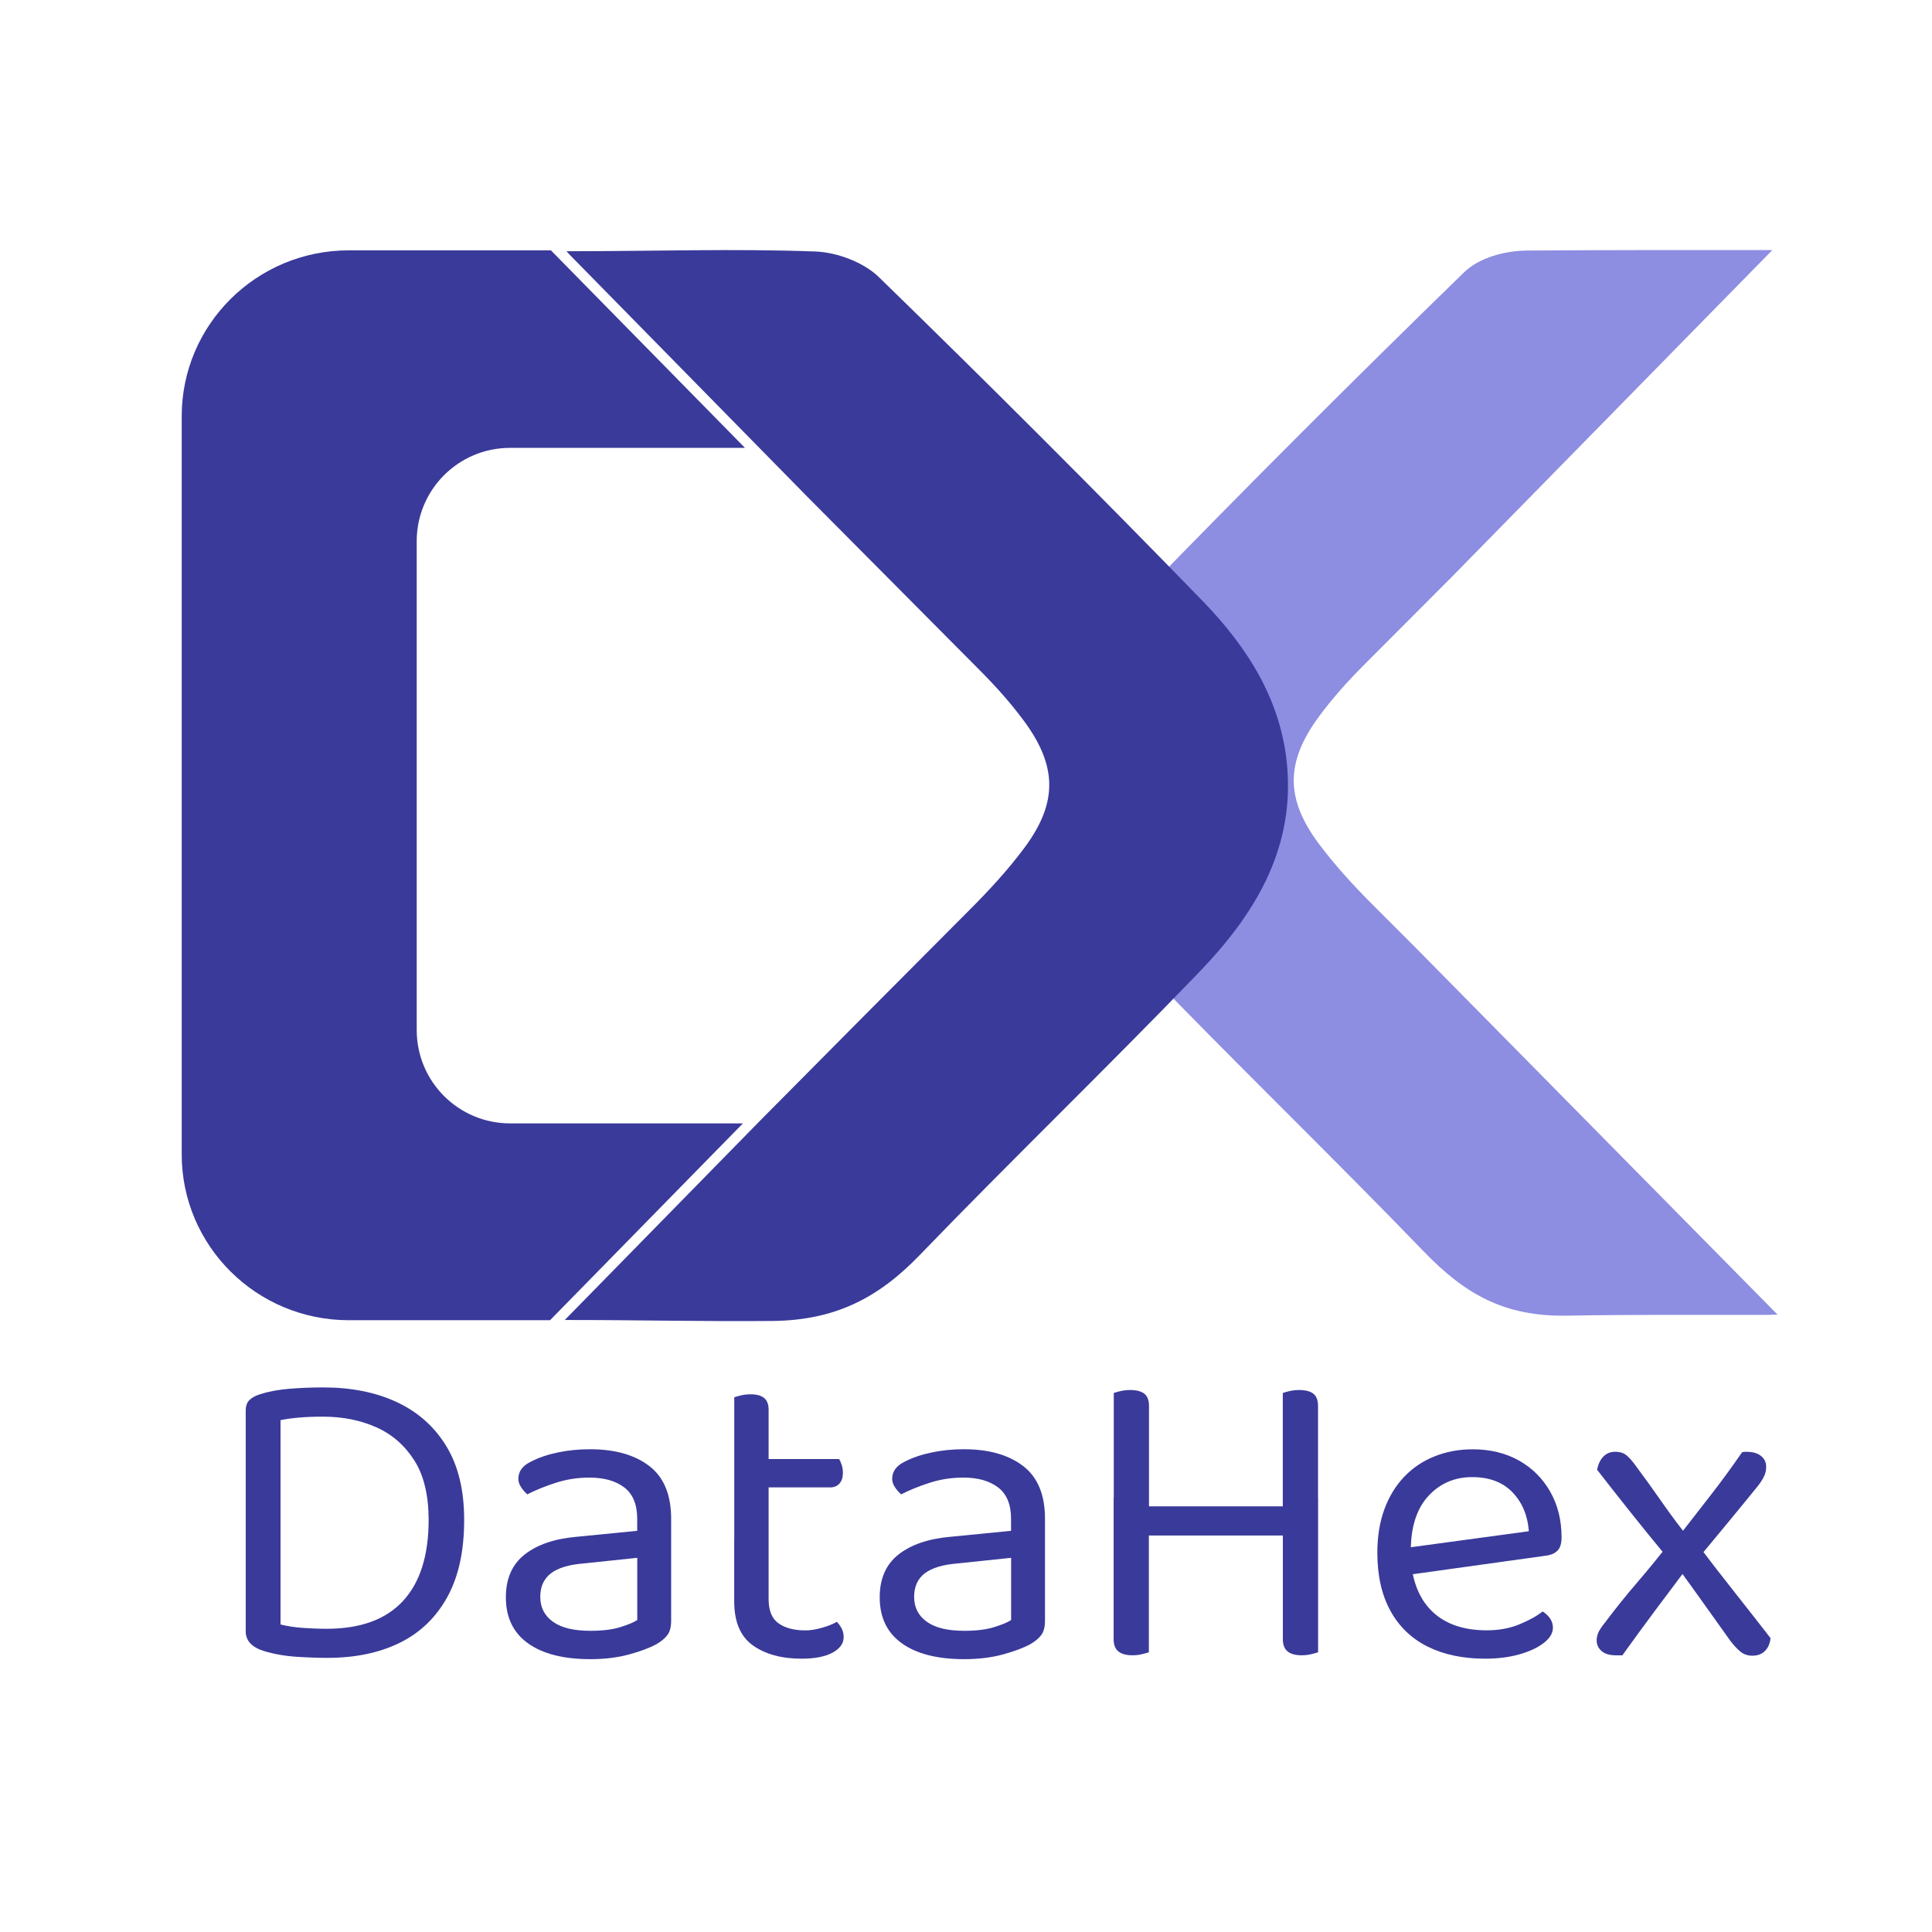 <?xml version="1.0" encoding="utf-8"?>
<!-- Generator: Adobe Illustrator 24.1.2, SVG Export Plug-In . SVG Version: 6.00 Build 0)  -->
<svg version="1.1" id="Layer_1" xmlns="http://www.w3.org/2000/svg" xmlns:xlink="http://www.w3.org/1999/xlink" x="0px" y="0px"
	 viewBox="0 0 283.46 283.46" style="enable-background:new 0 0 283.46 283.46;" xml:space="preserve">
<style type="text/css">
	.st0{fill:#8D8DE2;}
	.st1{fill:#3A3A9B;}
</style>
<path class="st0" d="M207.9,139.25c-2.11-2.11-4.23-4.22-6.34-6.34c-2.86-2.87-5.64-5.87-8.06-9.11c-4.97-6.67-4.89-12.07,0.11-18.8
	c1.91-2.57,4.08-4.99,6.34-7.27c4.34-4.36,8.69-8.71,13.04-13.07l46.86-47.78c0.06-0.07,0.11-0.12,0.17-0.19
	c-13.06-0.01-24.06-0.01-35.92,0.07c-3.2,0.02-7.02,0.99-9.28,3.18c-16.07,15.64-31.94,31.49-47.55,47.58
	c-6.6,6.8-11.68,14.73-12.43,24.62c-0.91,12.19,5.03,21.63,12.96,29.87c13.51,14.03,27.54,27.56,41.06,41.57
	c6.04,6.26,11.79,9.61,21.03,9.45c9.67-0.17,19.82-0.11,29.59-0.11c0.58-0.05,0.76-0.03,1.32-0.04L207.9,139.25z"/>
<path class="st1" d="M188.88,112.8c-0.74-9.88-5.82-17.81-12.41-24.6c-15.6-16.07-31.46-31.91-47.51-47.53
	c-2.25-2.19-6.14-3.65-9.33-3.77c-11.81-0.44-23.64-0.04-36.51-0.04c0.13,0.15,0.26,0.28,0.38,0.43l34.9,35.54
	c8.46,8.52,16.92,17.04,25.41,25.57c2.26,2.27,4.43,4.69,6.34,7.26c5,6.72,5.08,12.12,0.11,18.78c-2.41,3.24-5.19,6.24-8.05,9.1
	c-10.54,10.57-20.39,20.48-30.74,30.93l0,0l-28.6,29.19c0.45,0,0.62,0.02,1.13,0.01c9.76,0,19.39,0.23,29.28,0.14
	c9.24-0.08,15.59-3.38,21.63-9.64c13.51-14,27.53-27.51,41.02-41.53C183.86,134.41,189.8,124.98,188.88,112.8z"/>
<path class="st1" d="M109,164.82H74.83c-7.56,0-13.69-6.13-13.69-13.69V79.4c0-7.56,6.13-13.69,13.69-13.69h34.44v-0.03L80.83,36.73
	H51.18c-13.54,0-24.52,10.9-24.52,24.34v108.29c0,13.44,10.98,24.34,24.52,24.34H80.7L109,164.82z"/>
<g>
	<g>
		<g>
			<path class="st1" d="M65.62,234.33c-1.66,3-3.99,5.24-6.99,6.71c-3,1.47-6.54,2.2-10.61,2.2c-1.3,0-2.8-0.05-4.5-0.16
				c-1.7-0.11-3.31-0.39-4.82-0.85c-1.76-0.55-2.65-1.51-2.65-2.9v-32.37c0-0.67,0.18-1.19,0.54-1.54c0.36-0.36,0.87-0.64,1.54-0.85
				c1.3-0.42,2.77-0.69,4.41-0.82c1.64-0.13,3.27-0.19,4.91-0.19c4.11,0,7.72,0.72,10.8,2.17c3.09,1.45,5.5,3.6,7.24,6.46
				c1.74,2.86,2.61,6.45,2.61,10.77C68.11,227.54,67.28,231.33,65.62,234.33z M60.77,214.24c-1.41-2.2-3.27-3.82-5.6-4.85
				c-2.33-1.03-4.92-1.54-7.78-1.54c-1.3,0-2.46,0.04-3.46,0.13c-1.01,0.08-1.93,0.21-2.77,0.38v29.98c1.01,0.25,2.09,0.42,3.24,0.5
				c1.15,0.08,2.34,0.13,3.56,0.13c4.91,0,8.63-1.35,11.15-4.06c2.52-2.71,3.78-6.69,3.78-11.94
				C62.88,219.35,62.18,216.44,60.77,214.24z"/>
			<path class="st1" d="M86.57,212.63c3.65,0,6.55,0.82,8.69,2.46c2.14,1.64,3.21,4.22,3.21,7.75v14.93c0,0.92-0.18,1.63-0.54,2.11
				c-0.36,0.48-0.89,0.93-1.61,1.35c-1.01,0.55-2.35,1.05-4.03,1.51c-1.68,0.46-3.57,0.69-5.67,0.69c-3.95,0-7-0.78-9.16-2.33
				c-2.16-1.55-3.24-3.8-3.24-6.74c0-2.73,0.91-4.82,2.74-6.27c1.83-1.45,4.36-2.32,7.59-2.61l8.94-0.88v-1.76
				c0-2.1-0.63-3.63-1.89-4.6c-1.26-0.96-2.96-1.45-5.1-1.45c-1.72,0-3.37,0.25-4.94,0.76c-1.57,0.5-2.97,1.07-4.19,1.7
				c-0.34-0.29-0.64-0.64-0.91-1.04c-0.27-0.4-0.41-0.81-0.41-1.23c0-1.09,0.61-1.93,1.83-2.52c1.13-0.59,2.45-1.04,3.94-1.35
				C83.3,212.79,84.89,212.63,86.57,212.63z M86.63,239.27c1.76,0,3.22-0.18,4.38-0.54c1.15-0.36,1.98-0.7,2.49-1.04v-9.13
				l-7.81,0.82c-2.18,0.17-3.8,0.65-4.85,1.45c-1.05,0.8-1.57,1.95-1.57,3.46c0,1.55,0.62,2.77,1.86,3.65
				C82.36,238.83,84.19,239.27,86.63,239.27z"/>
			<path class="st1" d="M112.77,227.81h-5.04v-22.8c0.21-0.08,0.54-0.18,0.98-0.28c0.44-0.1,0.91-0.16,1.42-0.16
				c0.88,0,1.54,0.18,1.98,0.54c0.44,0.36,0.66,0.94,0.66,1.73V227.81z M107.73,225.92h5.04v8.69c0,1.68,0.48,2.87,1.45,3.56
				c0.97,0.69,2.29,1.04,3.97,1.04c0.71,0,1.51-0.13,2.39-0.38c0.88-0.25,1.62-0.54,2.2-0.88c0.25,0.25,0.48,0.57,0.69,0.94
				c0.21,0.38,0.31,0.82,0.31,1.32c0,0.92-0.55,1.68-1.64,2.27c-1.09,0.59-2.6,0.88-4.53,0.88c-2.94,0-5.32-0.65-7.15-1.95
				s-2.74-3.46-2.74-6.49V225.92z M110.31,218.23v-4.16h12.79c0.13,0.17,0.25,0.44,0.38,0.82s0.19,0.78,0.19,1.2
				c0,0.67-0.17,1.2-0.5,1.57c-0.34,0.38-0.8,0.57-1.39,0.57H110.31z"/>
			<path class="st1" d="M141.42,212.63c3.65,0,6.55,0.82,8.69,2.46s3.21,4.22,3.21,7.75v14.93c0,0.92-0.18,1.63-0.54,2.11
				c-0.36,0.48-0.89,0.93-1.61,1.35c-1.01,0.55-2.35,1.05-4.03,1.51c-1.68,0.46-3.57,0.69-5.67,0.69c-3.95,0-7-0.78-9.16-2.33
				c-2.16-1.55-3.24-3.8-3.24-6.74c0-2.73,0.91-4.82,2.74-6.27c1.83-1.45,4.36-2.32,7.59-2.61l8.94-0.88v-1.76
				c0-2.1-0.63-3.63-1.89-4.6c-1.26-0.96-2.96-1.45-5.1-1.45c-1.72,0-3.37,0.25-4.94,0.76c-1.57,0.5-2.97,1.07-4.19,1.7
				c-0.34-0.29-0.64-0.64-0.91-1.04c-0.27-0.4-0.41-0.81-0.41-1.23c0-1.09,0.61-1.93,1.83-2.52c1.13-0.59,2.45-1.04,3.94-1.35
				C138.16,212.79,139.74,212.63,141.42,212.63z M141.48,239.27c1.76,0,3.22-0.18,4.38-0.54c1.15-0.36,1.98-0.7,2.49-1.04v-9.13
				l-7.81,0.82c-2.18,0.17-3.8,0.65-4.85,1.45c-1.05,0.8-1.57,1.95-1.57,3.46c0,1.55,0.62,2.77,1.86,3.65
				C137.21,238.83,139.05,239.27,141.48,239.27z"/>
			<path class="st1" d="M168.57,223.97h-5.16v-19.59c0.21-0.08,0.54-0.18,0.98-0.28c0.44-0.1,0.91-0.16,1.42-0.16
				c0.92,0,1.62,0.18,2.08,0.54c0.46,0.36,0.69,0.96,0.69,1.79V223.97z M163.4,219.75h5.16v22.67c-0.25,0.08-0.59,0.18-1.01,0.28
				c-0.42,0.1-0.88,0.16-1.39,0.16c-0.92,0-1.62-0.19-2.08-0.57s-0.69-0.97-0.69-1.76V219.75z M190.93,225.29h-24.44v-4.28h24.44
				V225.29z M193.38,223.97h-5.17v-19.59c0.21-0.08,0.54-0.18,0.98-0.28c0.44-0.1,0.91-0.16,1.42-0.16c0.92,0,1.62,0.18,2.08,0.54
				c0.46,0.36,0.69,0.96,0.69,1.79V223.97z M188.22,219.75h5.17v22.67c-0.25,0.08-0.59,0.18-1.01,0.28
				c-0.42,0.1-0.88,0.16-1.39,0.16c-0.92,0-1.62-0.19-2.08-0.57c-0.46-0.38-0.69-0.97-0.69-1.76V219.75z"/>
			<path class="st1" d="M205.54,231.21l-0.25-3.97l19.02-2.58c-0.17-2.31-0.97-4.21-2.39-5.7c-1.43-1.49-3.4-2.24-5.92-2.24
				c-2.6,0-4.75,0.93-6.46,2.8c-1.7,1.87-2.55,4.54-2.55,8.03v1.39c0.29,3.36,1.4,5.91,3.31,7.65c1.91,1.74,4.52,2.61,7.84,2.61
				c1.76,0,3.36-0.29,4.79-0.88c1.43-0.59,2.56-1.22,3.4-1.89c0.46,0.29,0.83,0.64,1.1,1.04c0.27,0.4,0.41,0.85,0.41,1.35
				c0,0.8-0.45,1.54-1.35,2.24c-0.9,0.69-2.1,1.25-3.59,1.67c-1.49,0.42-3.16,0.63-5.01,0.63c-3.23,0-6.04-0.59-8.41-1.76
				c-2.37-1.18-4.2-2.93-5.48-5.26c-1.28-2.33-1.92-5.17-1.92-8.53c0-2.39,0.35-4.52,1.04-6.39c0.69-1.87,1.66-3.45,2.9-4.75
				c1.24-1.3,2.72-2.3,4.44-2.99c1.72-0.69,3.59-1.04,5.61-1.04c2.56,0,4.82,0.55,6.77,1.64c1.95,1.09,3.48,2.61,4.6,4.57
				c1.11,1.95,1.67,4.19,1.67,6.71c0,0.92-0.21,1.58-0.63,1.98c-0.42,0.4-1.01,0.64-1.76,0.72L205.54,231.21z"/>
			<path class="st1" d="M245.15,226.11l0.94-0.44c1.72-2.23,3.34-4.3,4.85-6.24c1.51-1.93,3.06-4.05,4.66-6.36
				c0.17-0.04,0.29-0.06,0.38-0.06c0.08,0,0.19,0,0.31,0c0.88,0,1.57,0.2,2.08,0.6c0.5,0.4,0.76,0.93,0.76,1.61
				c0,0.46-0.09,0.9-0.28,1.32c-0.19,0.42-0.49,0.9-0.91,1.45c-1.43,1.76-2.89,3.55-4.38,5.35c-1.49,1.81-2.95,3.57-4.38,5.29
				l-1.64,1.39c-1.55,2.06-3.15,4.19-4.79,6.39s-3.21,4.36-4.72,6.46c-0.17,0-0.32,0-0.44,0s-0.27,0-0.44,0
				c-0.97,0-1.69-0.21-2.17-0.63c-0.48-0.42-0.72-0.95-0.72-1.58c0-0.33,0.07-0.69,0.22-1.07c0.15-0.38,0.49-0.9,1.04-1.58
				c1.51-2.01,3.11-4,4.79-5.95C241.98,230.11,243.6,228.12,245.15,226.11z M248.24,226.23l1.13,0.76c1.72,2.27,3.45,4.5,5.2,6.71
				c1.74,2.2,3.47,4.42,5.2,6.64c-0.08,0.8-0.36,1.43-0.82,1.89c-0.46,0.46-1.07,0.69-1.83,0.69c-0.67,0-1.24-0.18-1.7-0.54
				s-0.99-0.91-1.57-1.67c-1.26-1.76-2.59-3.63-4-5.61c-1.41-1.97-2.74-3.82-4-5.54l-1.45-1.32c-1.85-2.23-3.57-4.35-5.17-6.36
				s-3.23-4.09-4.91-6.24c0.17-0.84,0.48-1.49,0.94-1.95s1.03-0.69,1.7-0.69c0.71,0,1.28,0.18,1.7,0.54
				c0.42,0.36,0.84,0.83,1.26,1.42c1.26,1.68,2.58,3.52,3.97,5.51C245.28,222.47,246.73,224.39,248.24,226.23z"/>
		</g>
	</g>
</g>
</svg>
